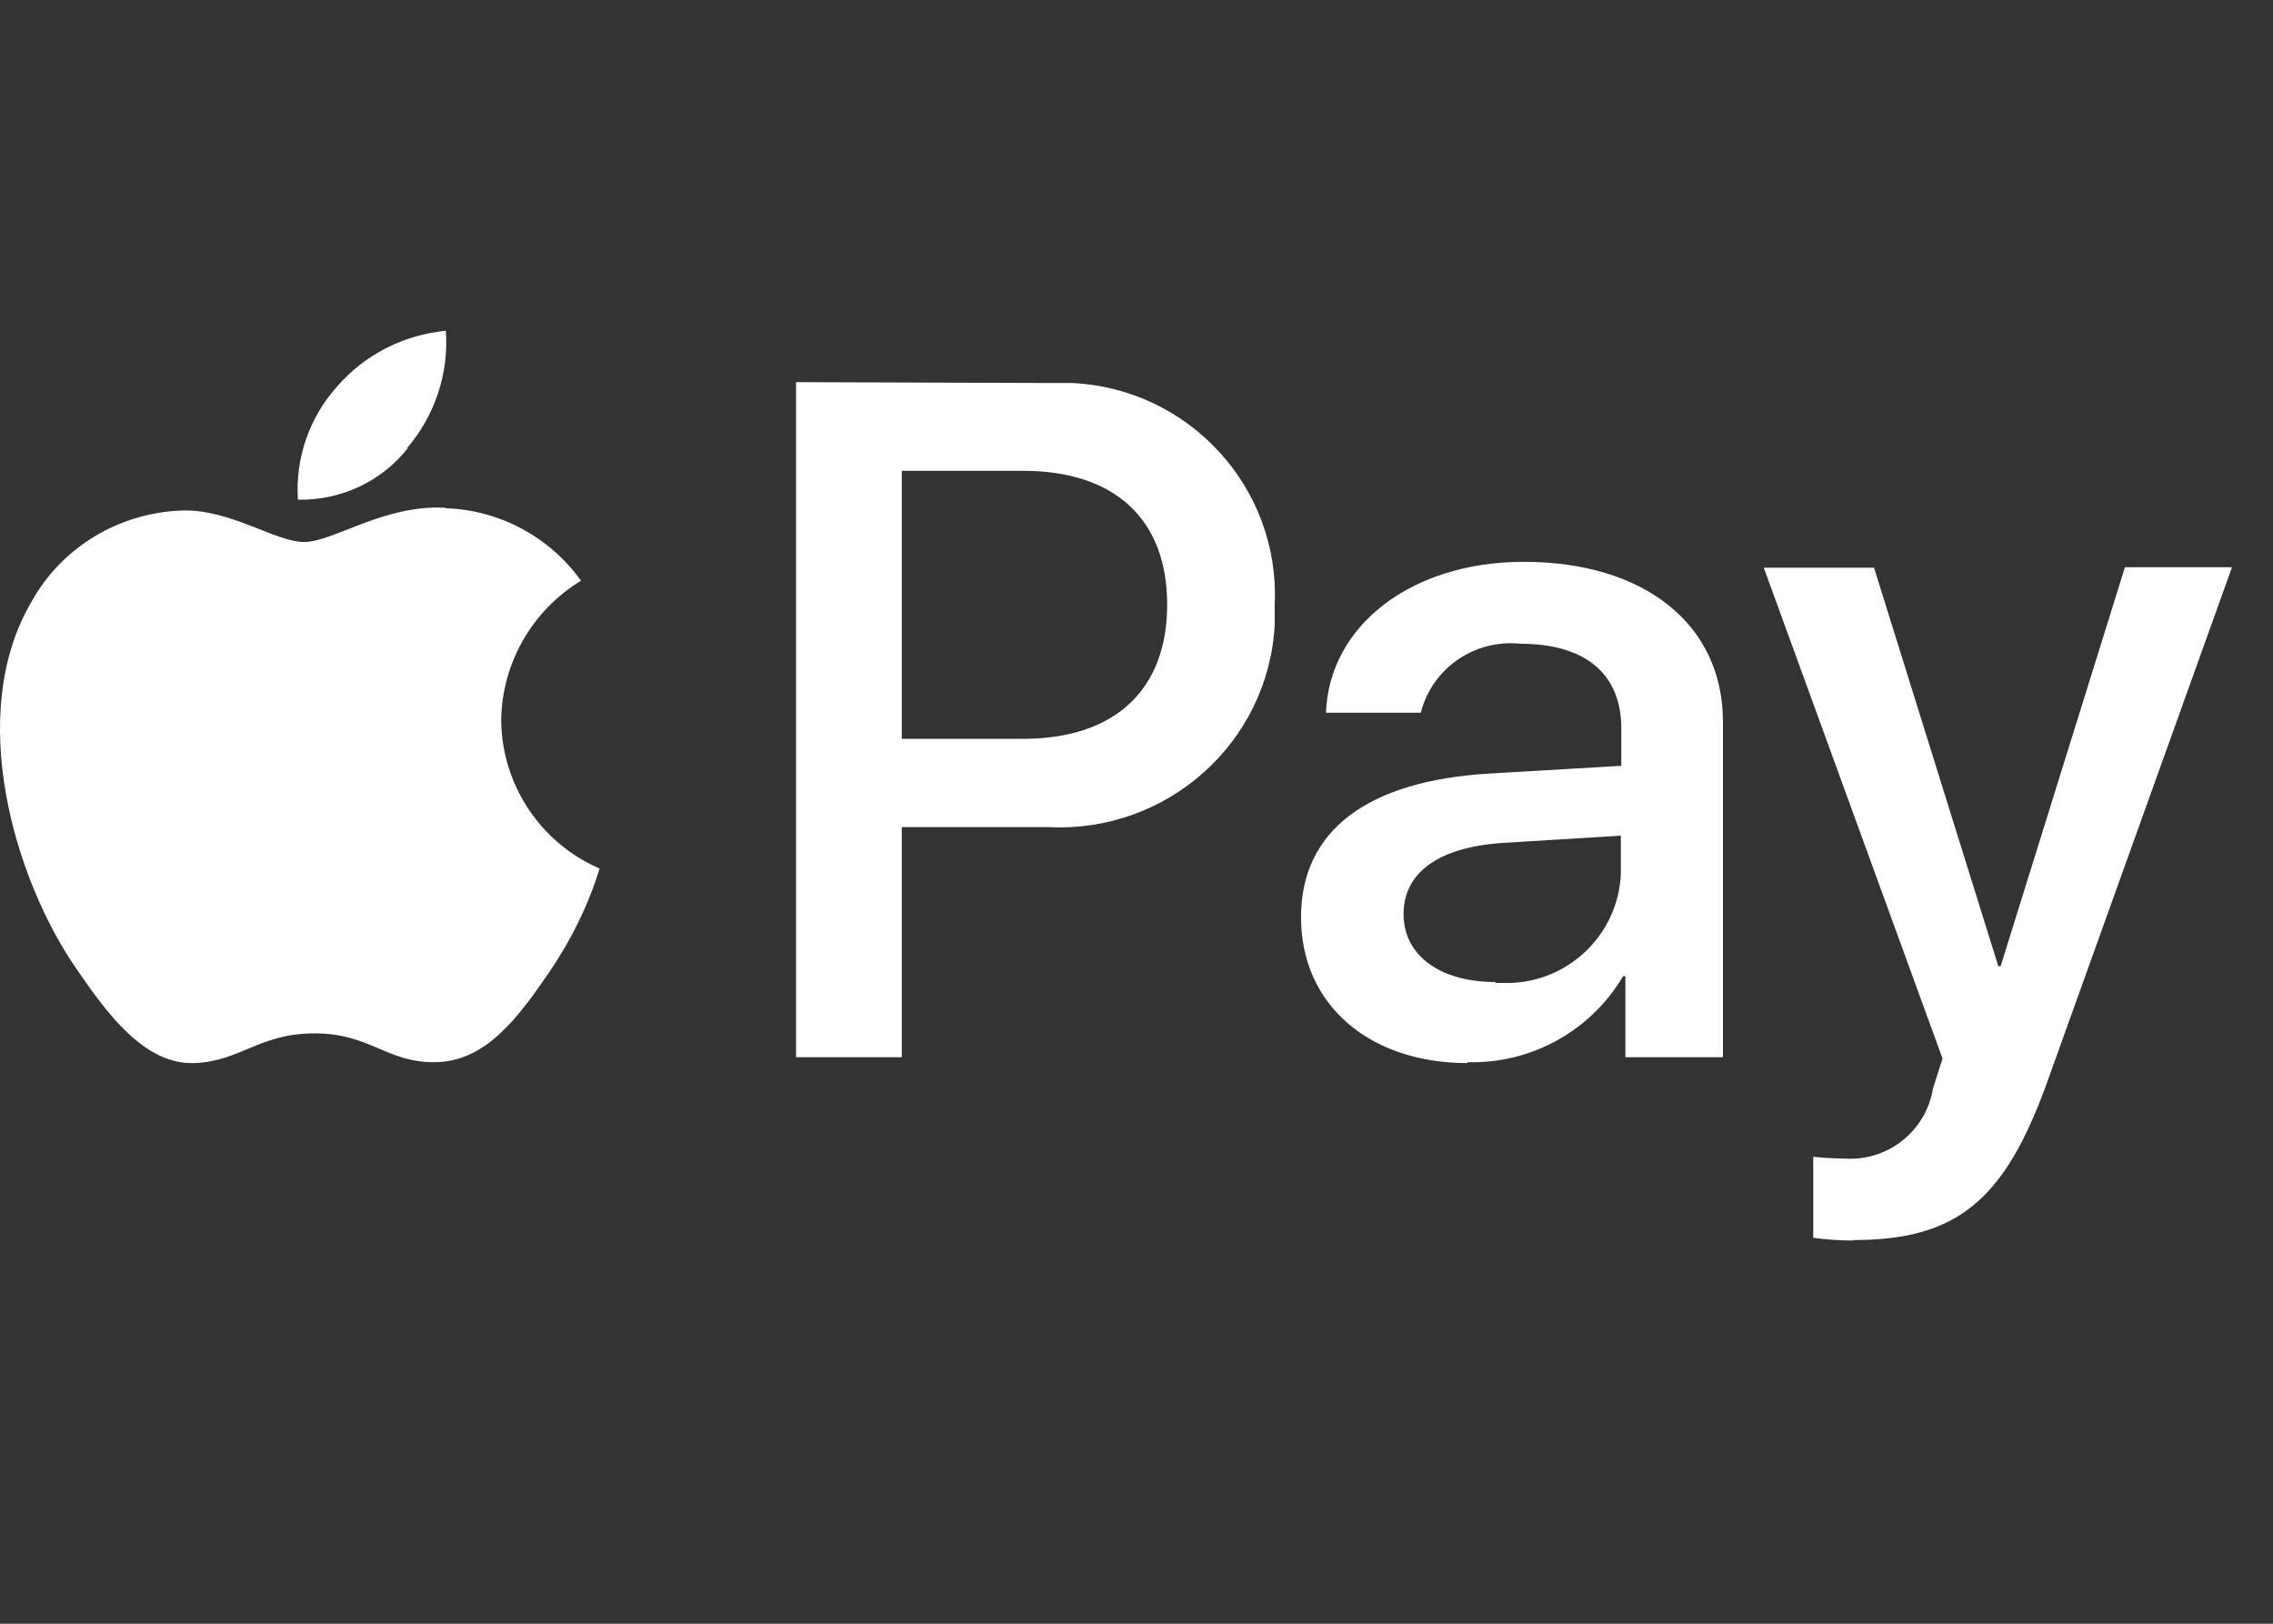 <?xml version="1.0" encoding="UTF-8"?>
<svg xmlns="http://www.w3.org/2000/svg" style="width: 56px; height: 40px;" class="inline-block fill-current stroke-current stroke-0 icon-applepay ">
  <rect width="100%" height="100%" fill="#333333" stroke="none"/>
  <symbol id="icon-applepay" viewBox="0 0 55 24" fill="none">
    <g clip-path="url(#clip0_3960_31457)">
      <path id="Vector" d="M9.865 3.204C9.229 4.011 8.241 4.468 7.209 4.447C7.143 3.444 7.483 2.463 8.153 1.712C8.823 0.938 9.767 0.458 10.788 0.36C10.864 1.385 10.524 2.409 9.855 3.193M10.777 4.643C9.306 4.556 8.054 5.471 7.363 5.471C6.671 5.471 5.595 4.686 4.431 4.708C2.895 4.752 1.489 5.591 0.754 6.931C-0.827 9.633 0.337 13.632 1.874 15.833C2.62 16.923 3.52 18.122 4.706 18.078C5.826 18.034 6.265 17.359 7.615 17.359C8.965 17.359 9.361 18.078 10.546 18.056C11.765 18.034 12.544 16.967 13.291 15.877C13.818 15.103 14.235 14.264 14.509 13.371C13.071 12.75 12.138 11.333 12.127 9.775C12.149 8.402 12.873 7.127 14.059 6.408C13.302 5.351 12.094 4.697 10.788 4.654M19.262 1.613V17.936H21.82V12.368H25.355C28.232 12.521 30.691 10.331 30.844 7.476C30.844 7.312 30.844 7.149 30.844 6.985C30.976 4.163 28.78 1.755 25.937 1.624C25.773 1.624 25.597 1.624 25.432 1.624L19.262 1.603V1.613ZM21.82 3.749H24.762C26.98 3.749 28.242 4.926 28.242 6.985C28.242 9.045 26.98 10.233 24.752 10.233H21.82V3.738V3.749ZM35.51 18.056C37.058 18.1 38.496 17.294 39.275 15.975H39.33V17.936H41.69V9.819C41.69 7.465 39.791 5.95 36.871 5.95C34.16 5.95 32.161 7.487 32.085 9.601H34.379C34.654 8.522 35.685 7.814 36.794 7.933C38.353 7.933 39.231 8.653 39.231 9.982V10.886L36.048 11.072C33.084 11.246 31.481 12.455 31.481 14.548C31.481 16.672 33.139 18.078 35.51 18.078V18.056ZM36.19 16.117C34.829 16.117 33.962 15.463 33.962 14.471C33.962 13.48 34.796 12.848 36.388 12.75L39.22 12.575V13.502C39.154 15.016 37.87 16.204 36.333 16.139C36.278 16.139 36.234 16.139 36.179 16.139L36.19 16.117ZM44.841 22.36C47.333 22.36 48.496 21.423 49.529 18.558L54.008 6.081H51.417L48.409 15.735H48.354L45.346 6.092H42.678L47.004 17.969L46.773 18.688C46.608 19.723 45.675 20.464 44.621 20.388C44.424 20.388 44.029 20.366 43.875 20.344V22.306C44.193 22.349 44.523 22.371 44.841 22.371V22.36Z" fill="white"></path>
    </g>
    <defs>
      <clipPath id="clip0_3960_31457">
        <rect width="55" height="23" fill="white" transform="translate(0 0.17)"></rect>
      </clipPath>
    </defs>
  </symbol>
  <use href="#icon-applepay"></use>
</svg>
